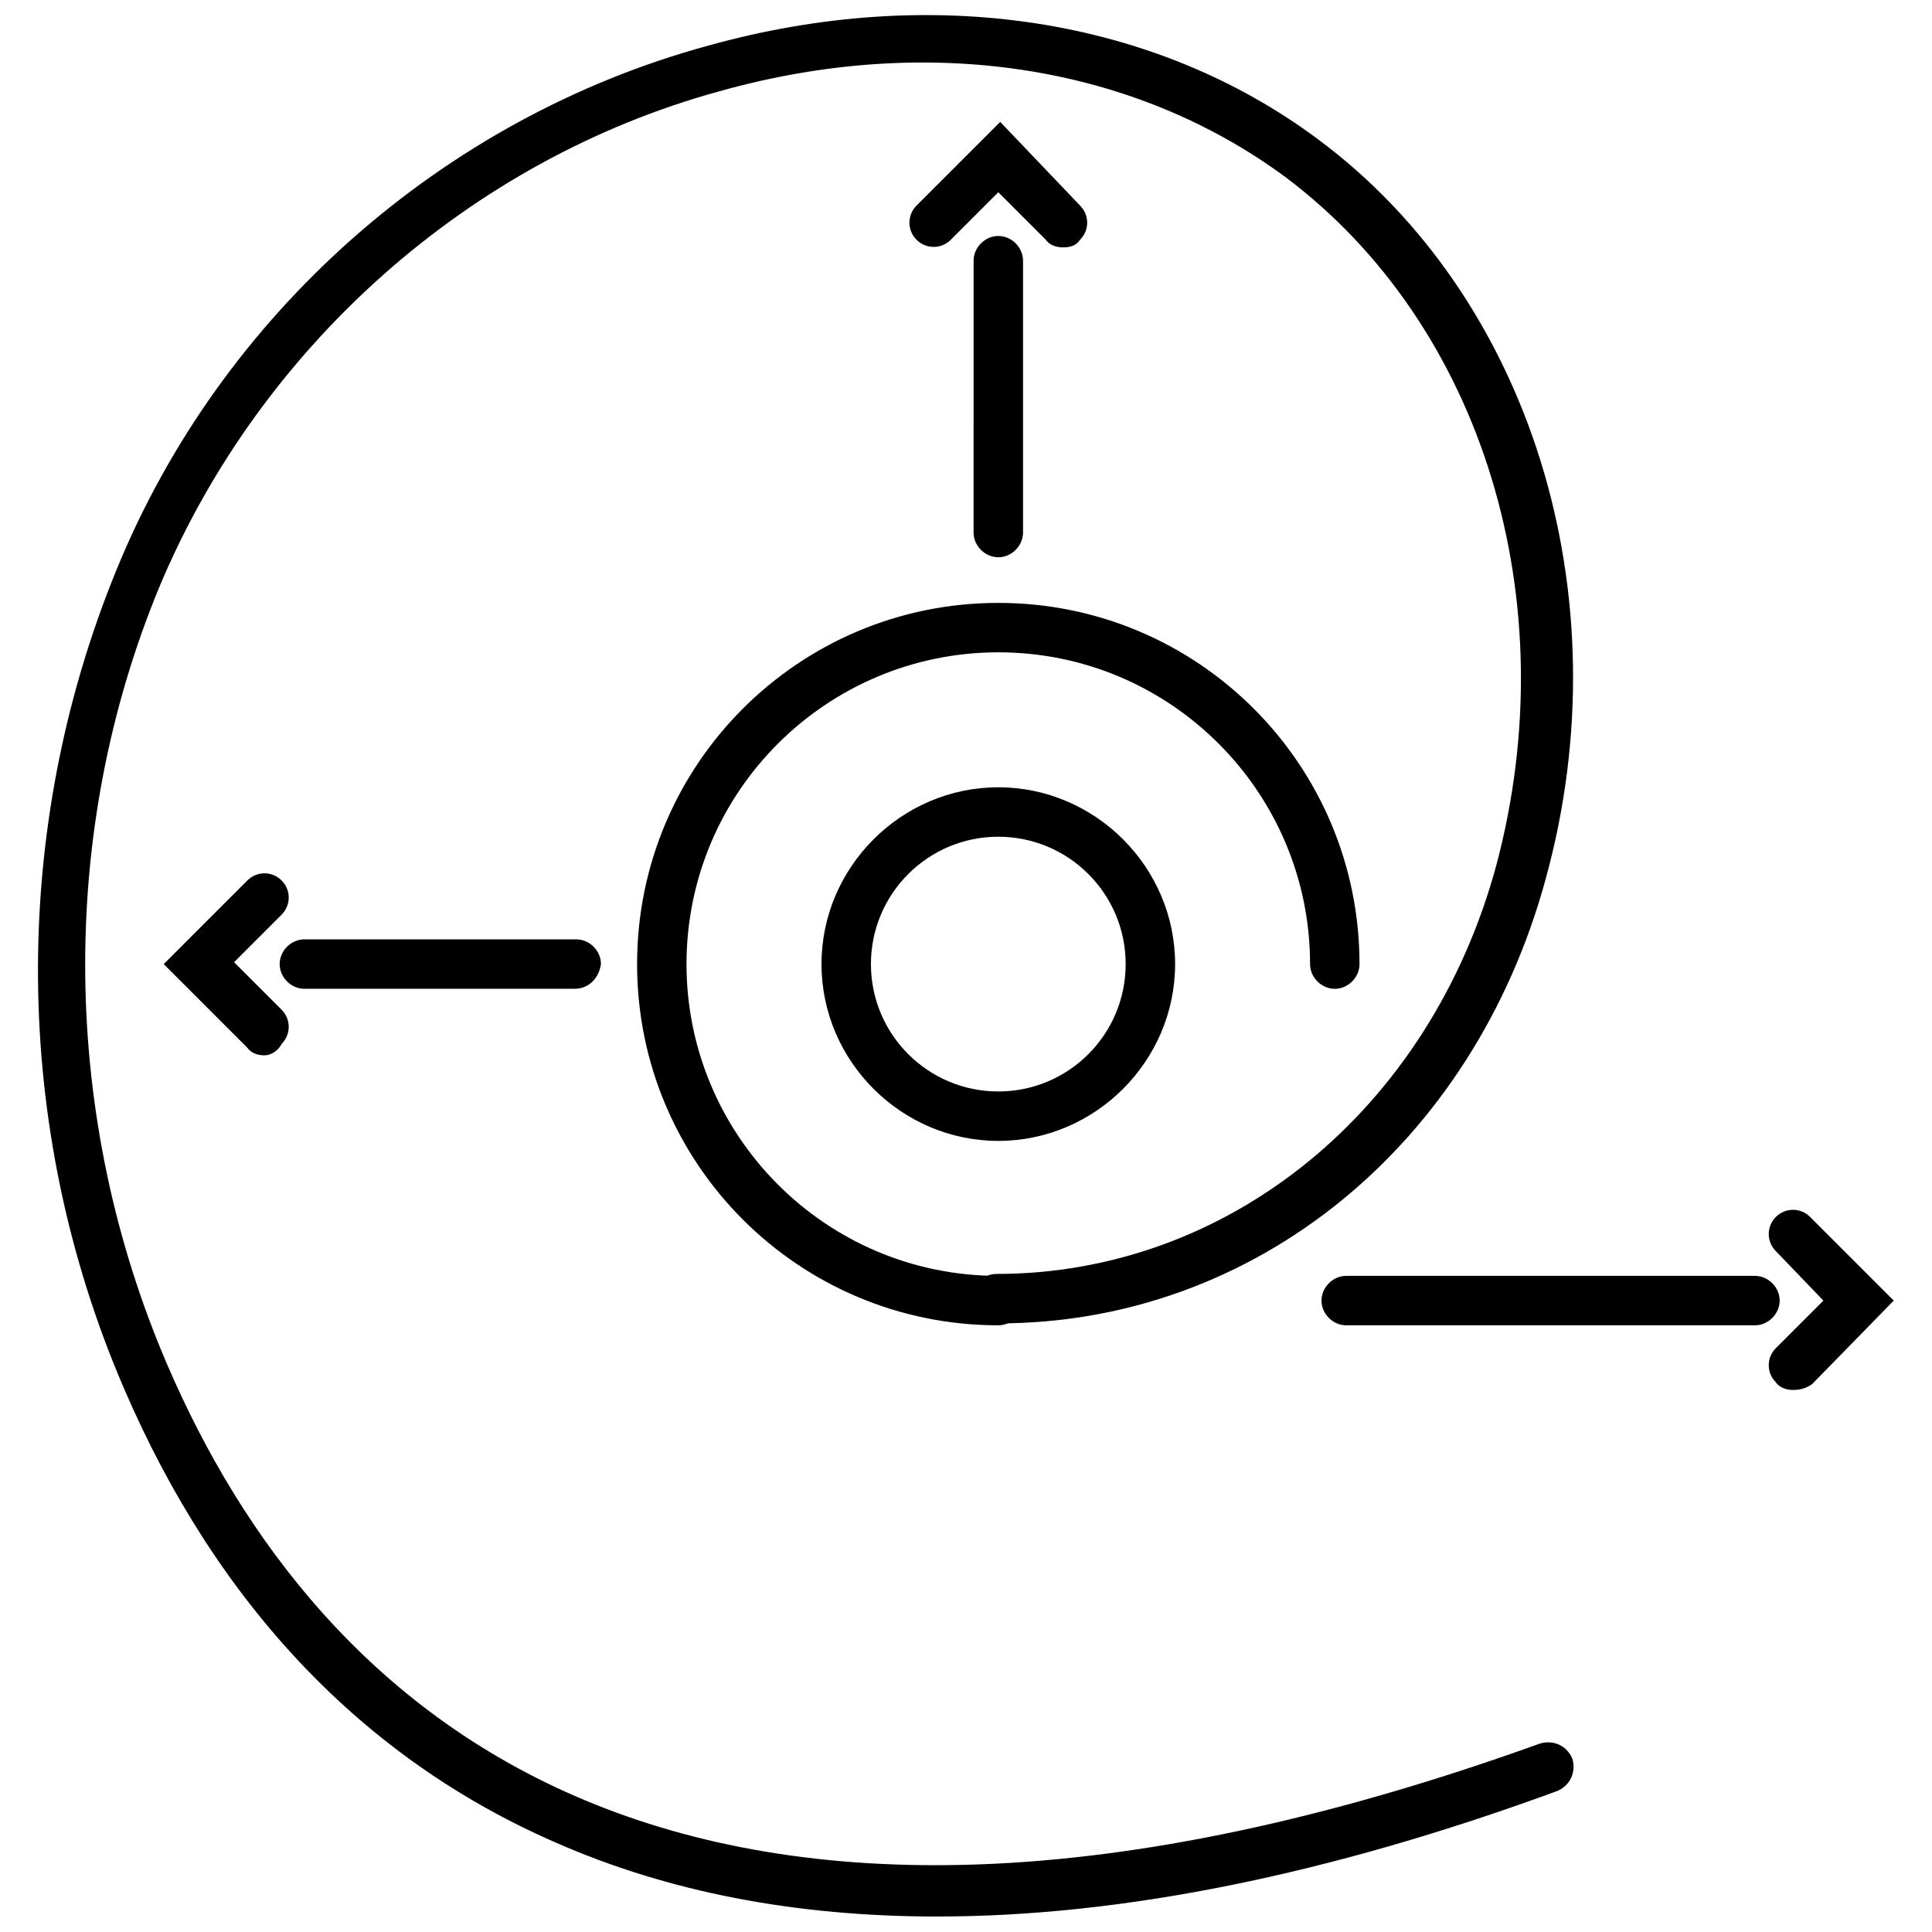 <?xml version="1.0" encoding="UTF-8"?>
<!-- Uploaded to: ICON Repo, www.iconrepo.com, Generator: ICON Repo Mixer Tools -->
<svg width="800px" height="800px" version="1.1" viewBox="144 144 512 512" xmlns="http://www.w3.org/2000/svg">
 <defs>
  <clipPath id="a">
   <path d="m154 148.09h408v503.81h-408z"/>
  </clipPath>
 </defs>
 <path d="m408.56 446.35c-25.695 0-46.855-21.16-46.855-46.855 0-25.695 21.16-46.855 46.855-46.855s46.855 21.16 46.855 46.855c0 25.695-21.16 46.855-46.855 46.855zm0-80.609c-18.641 0-33.754 15.113-33.754 33.754 0 18.641 15.113 33.754 33.754 33.754s33.754-15.113 33.754-33.754c0.004-18.637-15.113-33.754-33.754-33.754z"/>
 <path d="m408.56 495.22c-52.898 0-95.723-42.824-95.723-95.723 0-52.898 42.824-95.723 95.723-95.723s95.723 42.824 95.723 95.723c0 3.527-3.023 6.551-6.551 6.551s-6.551-3.023-6.551-6.551c0-45.344-36.777-82.625-82.625-82.625-45.344 0-82.625 36.777-82.625 82.625 0 45.344 36.777 82.625 82.625 82.625 3.527 0 6.551 3.023 6.551 6.551 0.004 3.523-3.019 6.547-6.547 6.547z"/>
 <g clip-path="url(#a)">
  <path d="m392.44 651.9c-37.785 0-71.539-6.551-101.27-19.648-50.887-22.168-89.68-62.977-114.36-120.41-29.727-69.023-30.23-147.62-2.016-216.64 27.707-68.016 86.652-119.91 156.68-139.05 59.449-16.625 118.39-7.559 161.72 24.688 56.426 41.816 81.113 120.91 60.457 195.98-19.145 70.535-77.082 117.89-145.1 117.89h-0.504c-3.527 0-6.551-3.023-6.551-6.551 0-3.527 3.023-6.551 6.551-6.551 61.465 0 114.87-43.328 132.5-108.32 18.641-70.031-3.527-143.08-55.922-182.38-40.305-29.727-94.715-38.289-150.14-22.672-66 18.137-121.42 67.512-148.12 130.99-27.207 65.496-26.199 141.07 2.016 206.56 39.297 91.191 134.52 182.88 363.75 100.26 3.527-1.008 7.055 0.504 8.566 4.031 1.008 3.527-0.504 7.055-4.031 8.566-60.453 22.168-115.37 33.25-164.24 33.25z"/>
 </g>
 <path d="m619.16 512.35c-1.512 0-3.527-0.504-4.535-2.016-2.519-2.519-2.519-6.551 0-9.07l12.594-12.594-12.594-13.098c-2.519-2.519-2.519-6.551 0-9.07 2.519-2.519 6.551-2.519 9.07 0l22.168 22.168-21.664 22.168c-1.512 1.008-3.023 1.512-5.039 1.512z"/>
 <path d="m609.08 495.22h-108.32c-3.527 0-6.551-3.023-6.551-6.551 0-3.527 3.023-6.551 6.551-6.551h108.32c3.527 0 6.551 3.023 6.551 6.551-0.004 3.527-3.027 6.551-6.555 6.551z"/>
 <path d="m214.09 423.68c-1.512 0-3.527-0.504-4.535-2.016l-22.168-22.168 22.168-22.168c2.519-2.519 6.551-2.519 9.07 0 2.519 2.519 2.519 6.551 0 9.07l-12.594 12.594 12.594 12.594c2.519 2.519 2.519 6.551 0 9.07-1.008 2.019-3.023 3.023-4.535 3.023z"/>
 <path d="m296.21 406.04h-71.543c-3.527 0-6.551-3.023-6.551-6.551 0-3.527 3.023-6.551 6.551-6.551h72.043c3.527 0 6.551 3.023 6.551 6.551-0.504 3.527-3.019 6.551-7.051 6.551z"/>
 <path d="m425.69 209.56c-1.512 0-3.527-0.504-4.535-2.016l-12.594-12.594-12.594 12.594c-2.519 2.519-6.551 2.519-9.07 0-2.519-2.519-2.519-6.551 0-9.07l22.168-22.168 21.16 22.172c2.519 2.519 2.519 6.551 0 9.07-1.008 1.508-2.519 2.012-4.535 2.012z"/>
 <path d="m408.56 291.68c-3.527 0-6.551-3.023-6.551-6.551l0.004-72.043c0-3.527 3.023-6.551 6.551-6.551s6.551 3.023 6.551 6.551v72.043c-0.004 3.527-3.027 6.551-6.555 6.551z"/>
</svg>